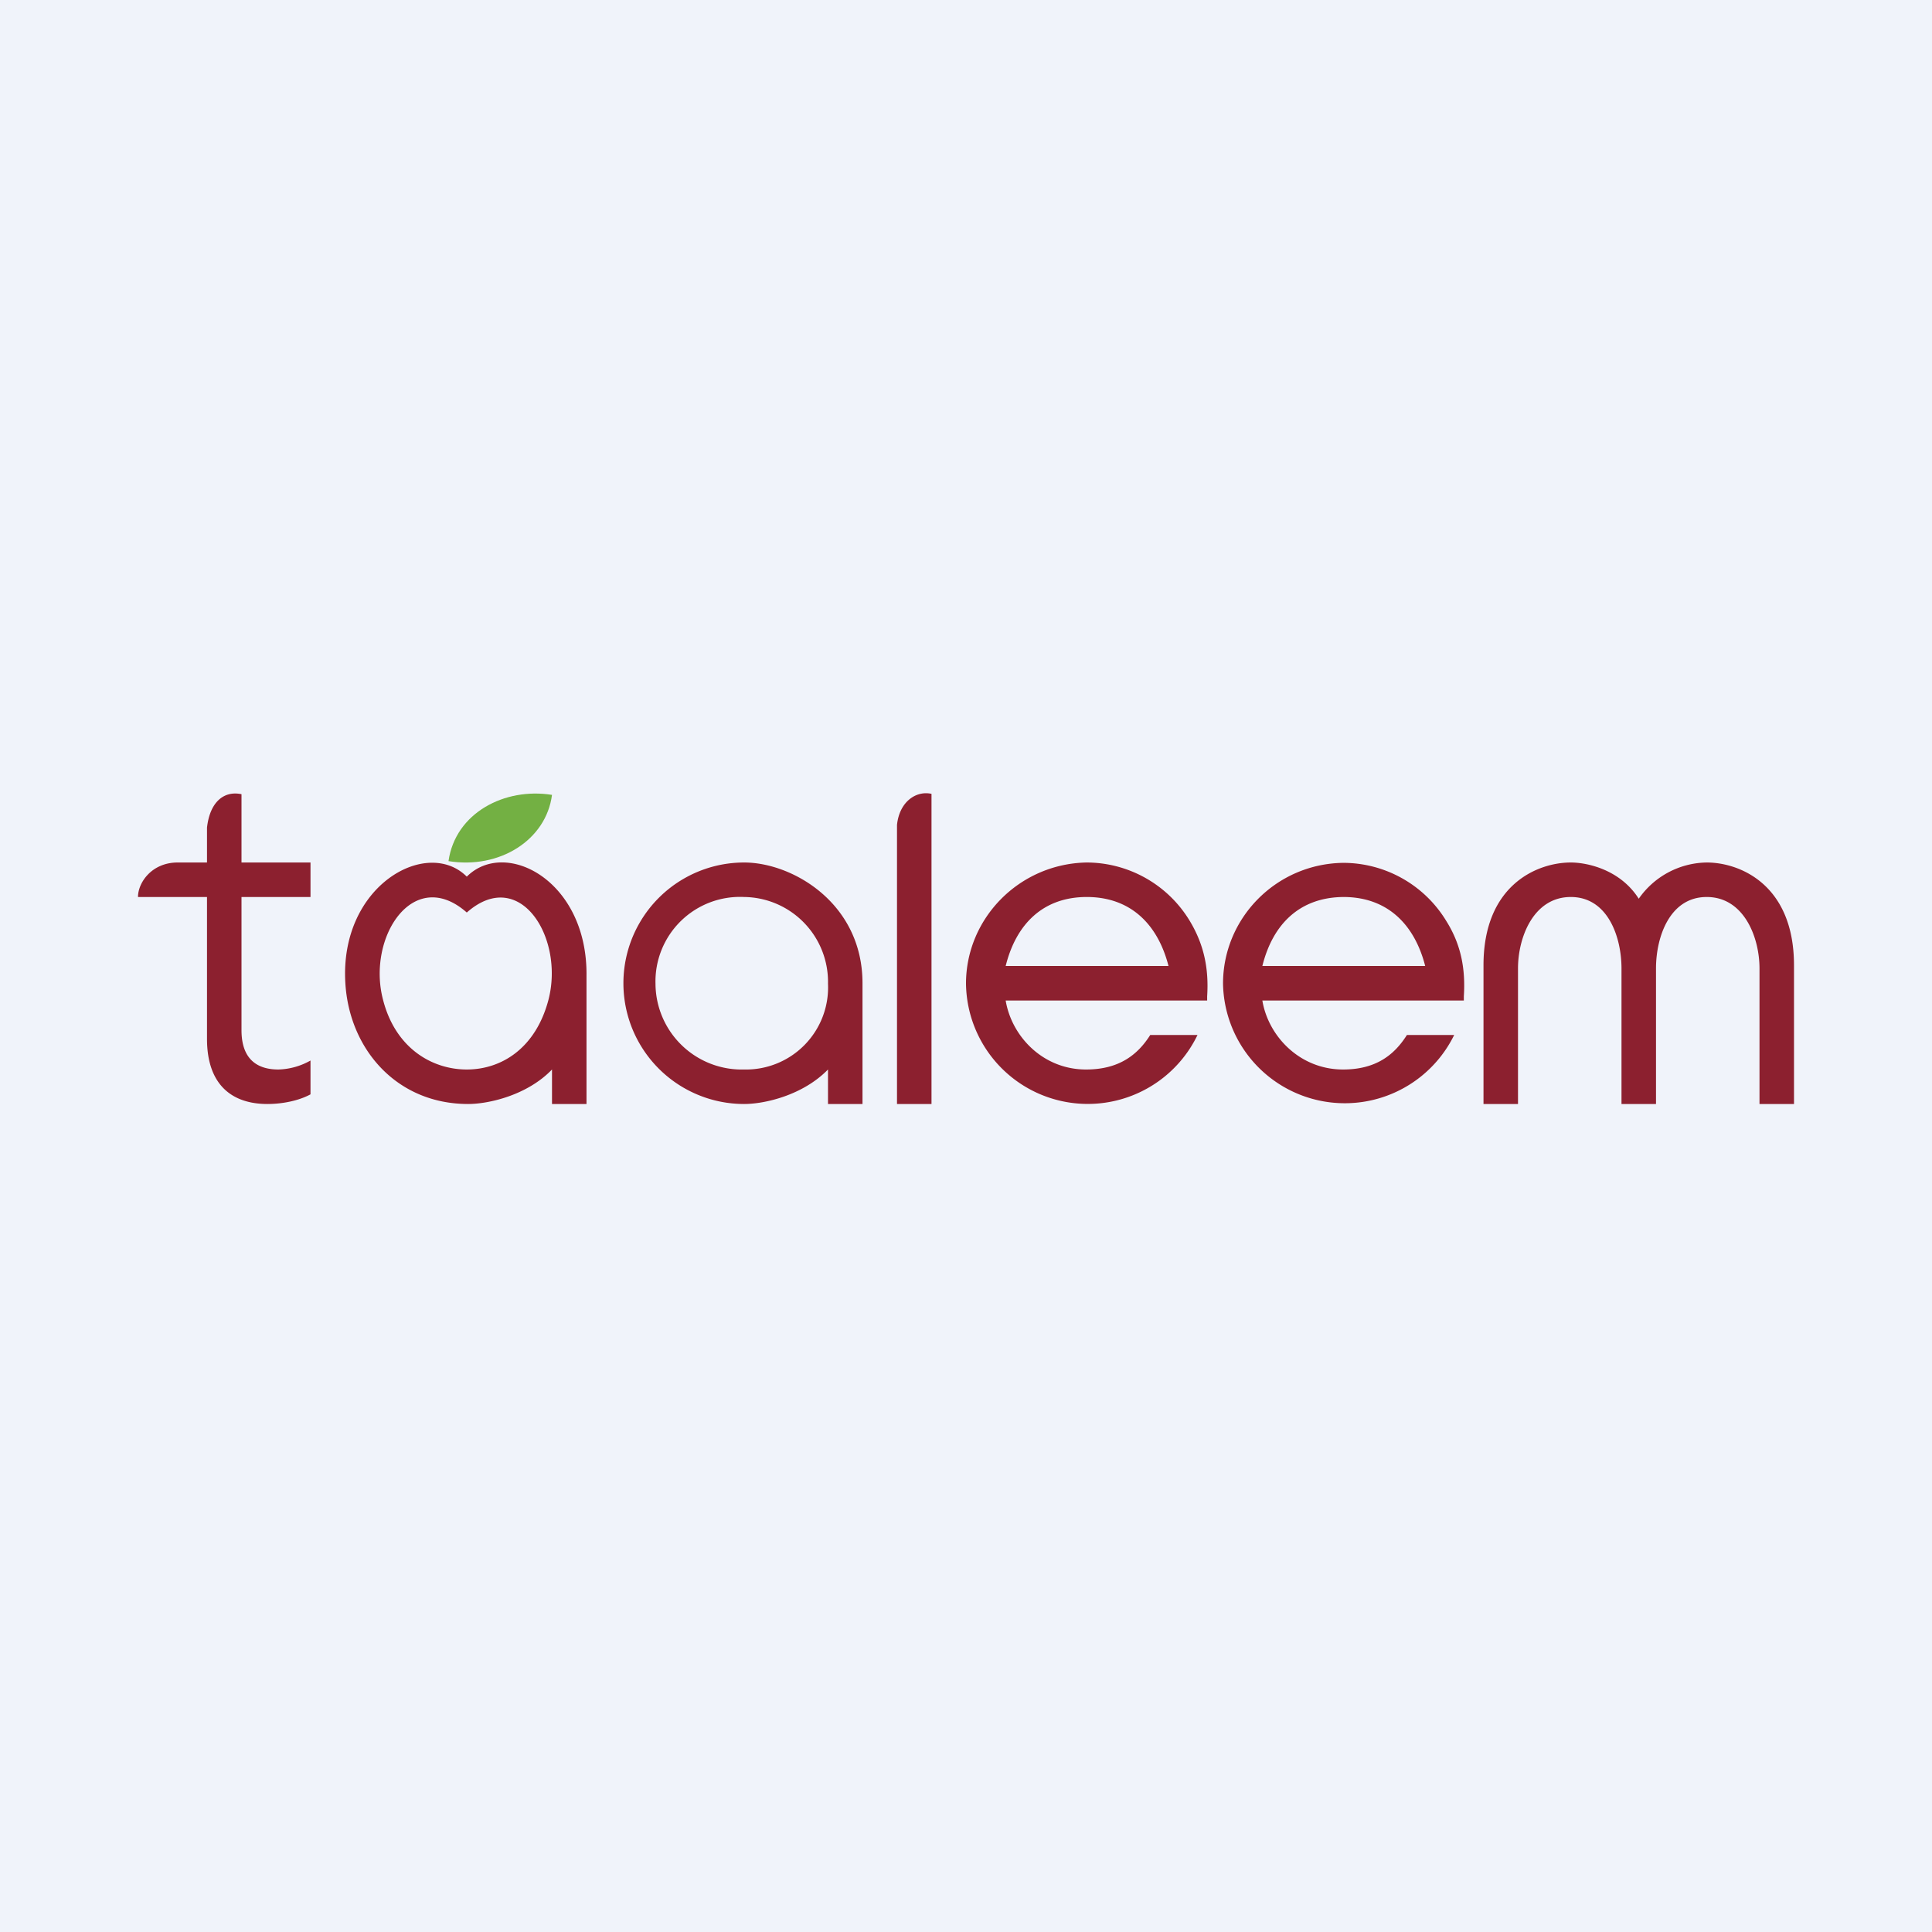 <!-- by TradingView --><svg width="56" height="56" viewBox="0 0 56 56" xmlns="http://www.w3.org/2000/svg"><path fill="#F0F3FA" d="M0 0h56v56H0z"/><path d="M13 24.96c.2-1.4 1.63-2.14 3-1.92-.17 1.31-1.52 2.16-3 1.92Z" fill="#73B043"/><path d="M7.75 32c-1 0-1.75-.53-1.75-1.89V26H4c0-.42.4-1 1.15-1H6v-1.01c.08-.72.47-1.08 1-.97V25h2v1H7v3.86c0 .82.43 1.14 1.07 1.14a2 2 0 0 0 .93-.26v.98c-.33.18-.8.28-1.25.28ZM17 32h-1v-1c-.72.75-1.84 1-2.43 1-2.08 0-3.45-1.6-3.56-3.51-.17-2.83 2.37-4.23 3.52-3.08 1.12-1.12 3.5.11 3.47 2.87V32Zm-1.1-3.03c.46-1.8-.84-3.87-2.37-2.52-1.54-1.36-2.9.71-2.43 2.52.36 1.42 1.43 2.03 2.43 2.03 1 0 2-.61 2.37-2.03ZM19 28.52A2.5 2.5 0 0 0 21.57 31 2.38 2.38 0 0 0 24 28.51 2.46 2.46 0 0 0 21.57 26 2.45 2.45 0 0 0 19 28.52ZM21.57 32a3.5 3.5 0 1 1 0-7c1.4 0 3.43 1.18 3.43 3.5V32h-1v-1c-.73.75-1.84 1-2.43 1ZM26 32v-8.09c.07-.67.55-1 1-.9V32h-1ZM29.15 28h4.72c-.31-1.21-1.1-2-2.37-2s-2.05.79-2.35 2Zm5.84.88V29h-5.84c.17 1.03 1.07 2 2.33 2 .96 0 1.5-.43 1.86-1h1.37A3.53 3.53 0 0 1 28 28.51c0-1.89 1.54-3.47 3.49-3.51a3.5 3.5 0 0 1 3 1.7c.42.7.55 1.4.5 2.18ZM36.6 28h4.71c-.31-1.21-1.1-2-2.37-2-1.27.01-2.05.79-2.35 2Zm5.83.88V29h-5.84c.17 1.03 1.08 2 2.34 2 .96 0 1.49-.43 1.85-1h1.37a3.53 3.53 0 0 1-6.7-1.49c0-1.89 1.53-3.47 3.48-3.5a3.5 3.5 0 0 1 3 1.7c.43.69.55 1.4.5 2.17ZM52 27.98V32h-1v-3.93c0-.9-.45-2.07-1.53-2.07S48 27.17 48 28.07V32h-1v-3.93c0-.9-.39-2.07-1.47-2.07S44 27.17 44 28.07V32h-1v-4.02c0-2.34 1.57-2.98 2.53-2.98.47 0 1.43.2 1.97 1.05A2.44 2.44 0 0 1 49.47 25c.96 0 2.53.64 2.53 2.98Z" fill="#8C202F"/></svg>